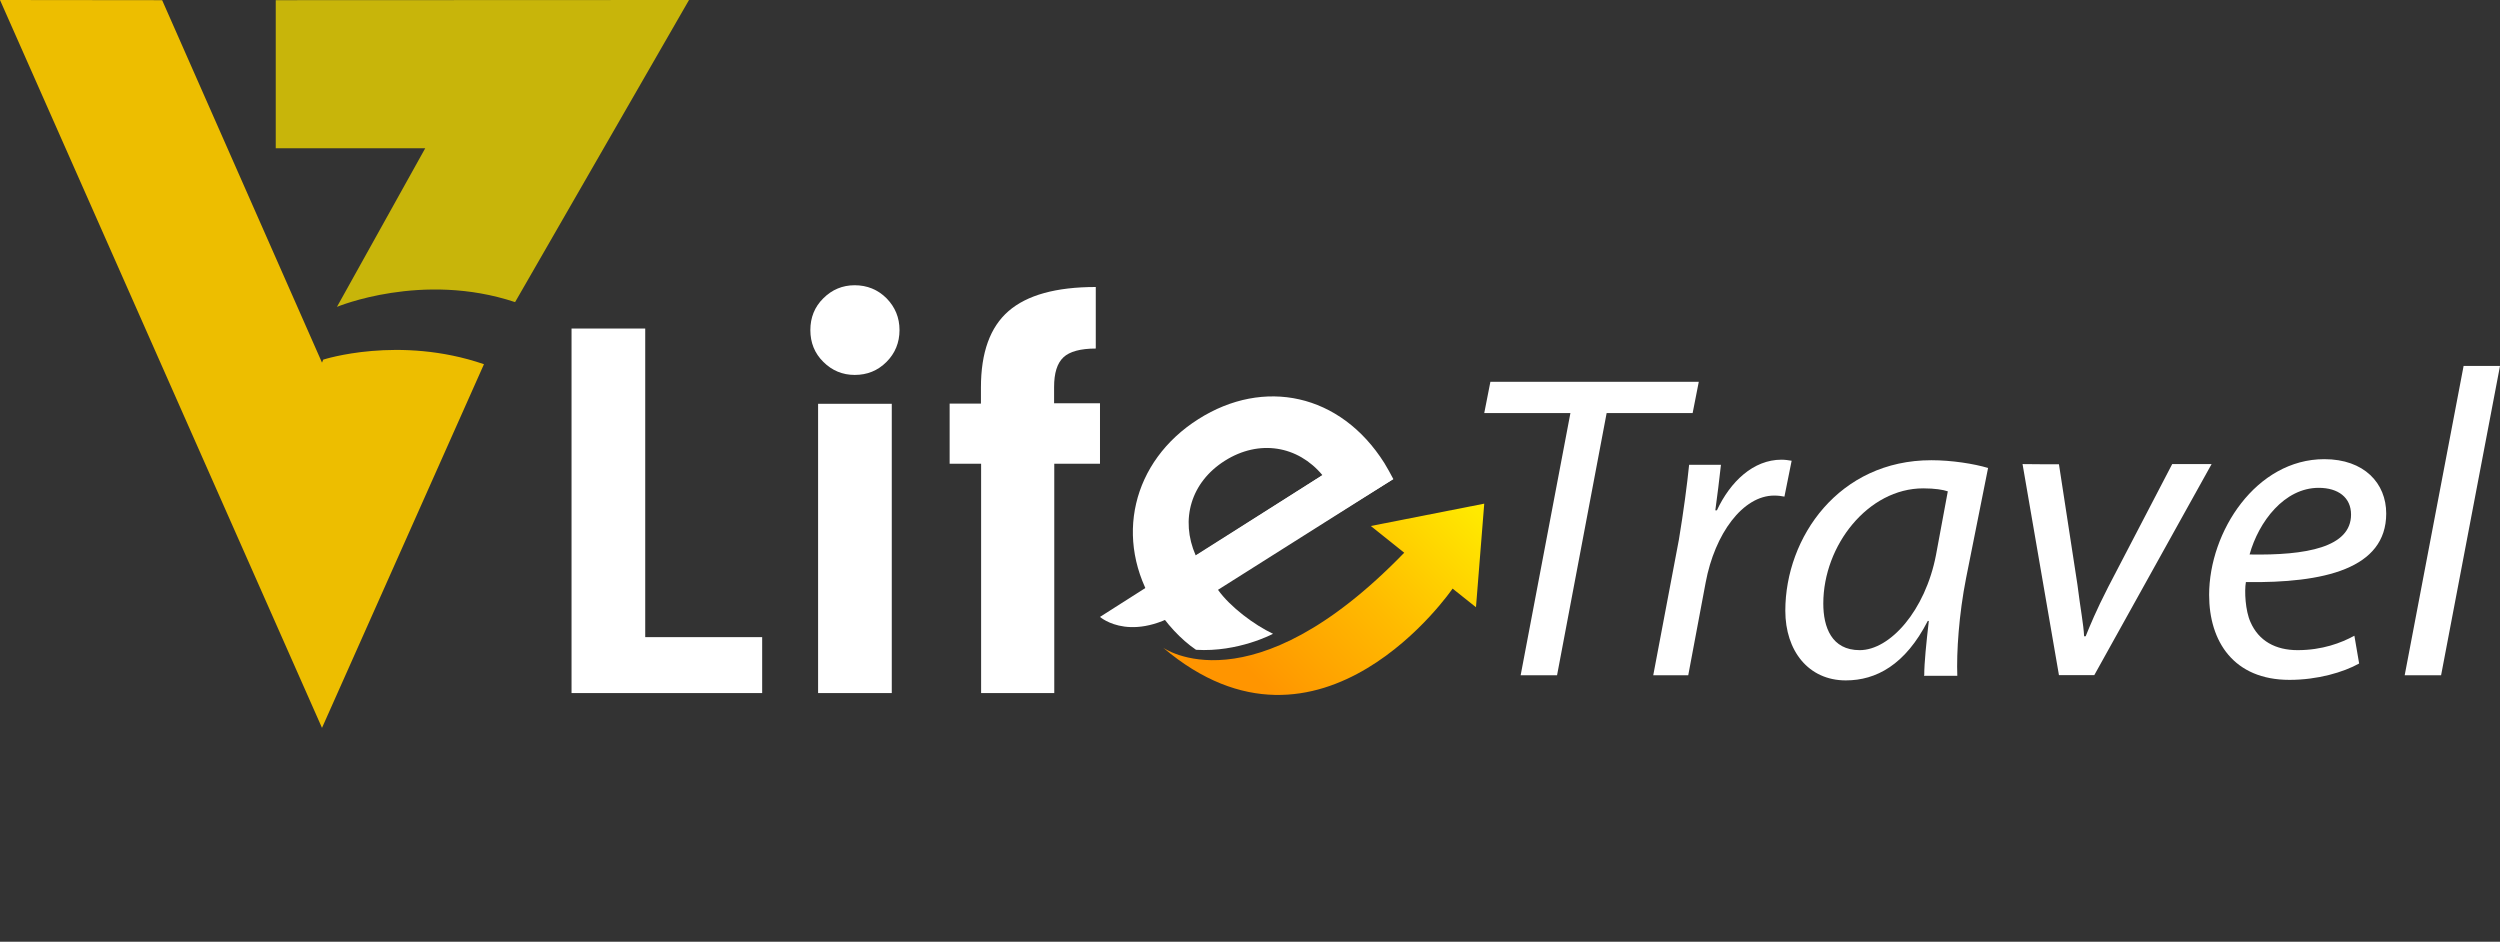 <?xml version="1.0" encoding="utf-8"?>
<!-- Generator: Adobe Illustrator 27.1.0, SVG Export Plug-In . SVG Version: 6.00 Build 0)  -->
<svg version="1.1" id="Layer_1" xmlns="http://www.w3.org/2000/svg" xmlns:xlink="http://www.w3.org/1999/xlink" x="0px" y="0px"
	 viewBox="0 0 1421.6 535.5" style="enable-background:new 0 0 1421.6 535.5;" xml:space="preserve">
<rect x="0" y="0" width="1421.6" height="535.5" fill="#333333" stroke="none"/>
<style type="text/css">
	.st0{fill:#FFFFFF;}
	.st1{fill:#EDBE00;}
	.st2{fill:#C8B50A;}
	.st3{fill:none;}
	.st4{fill:url(#SVGID_1_);}
</style>
<g>
	<path class="st0" d="M893,234.9H844l3.5-17.8h118.5l-3.5,17.8h-48.9L885.4,384h-20.7L893,234.9z"/>
	<path class="st0" d="M940.1,384l14.6-77.2c2.6-15.7,4.7-31.5,5.8-42.5h18.1c-0.9,8.4-2,16.9-3.2,25.9h0.9
		c7.6-16.3,20.7-28.8,36.7-28.8c2,0,4.1,0.3,5.8,0.6l-4.1,20.4c-1.5-0.3-3.5-0.6-5.8-0.6c-17.8,0-33.8,21.6-39,49.5L960,384H940.1z"
		/>
	<path class="st0" d="M1094.2,384c0-7.3,1.2-18.6,2.6-30.9h-0.6c-12.8,25-29.4,33.8-46.6,33.8c-21.3,0-34.4-16.9-34.4-39.6
		c0-41.9,30.6-85.6,83-85.6c11.7,0,24.2,2,32.3,4.4l-12.5,62.6c-4.1,20.7-5.5,42.2-5,55.6h-18.9V384z M1107.6,279.4
		c-2.6-0.9-7.3-1.7-14-1.7c-31.2,0-56.8,32.3-56.8,65.5c0,13.4,4.7,26.5,20.7,26.5c17.2,0,37.3-22.4,43.4-54.2L1107.6,279.4z"/>
	<path class="st0" d="M1170.8,264l10.5,68.4c1.7,13.7,3.5,22.7,3.8,29.4h0.9c2.6-6.4,5.8-14.3,12.8-28l36.4-69.9h22.4l-66.7,120
		h-20.1l-20.7-120C1150.2,264,1170.8,264,1170.8,264z"/>
	<path class="st0" d="M1341.5,377.3c-9,5-23.6,9.3-39.6,9.3c-31.7,0-45.7-21.8-45.7-48.3c0-36.1,26.8-77.2,65.5-77.2
		c22.7,0,35.2,13.7,35.2,30.9c0,31.5-35.5,39.6-79.8,39c-0.9,5.2-0.3,16.3,2.6,22.7c4.7,10.8,14.3,16,26.8,16
		c14,0,24.8-4.1,32.3-8.2L1341.5,377.3z M1318.5,277.4c-19.5,0-34.1,19.2-39.3,37.9c32.3,0.6,57.7-4.1,57.7-22.7
		C1336.9,282.9,1329.6,277.4,1318.5,277.4z"/>
	<path class="st0" d="M1367.4,384l33.5-175.9h20.7L1388.1,384H1367.4z"/>
</g>
<g>
	<path class="st0" d="M366.9,362.3h66.5v31.8H325V186.8h41.9V362.3z"/>
	<path class="st0" d="M468.2,169.6c4.9-4.9,10.9-7.4,17.8-7.4c7.1,0,13.2,2.5,18.1,7.4c4.9,5,7.4,11,7.4,18.1s-2.5,13.2-7.4,18.1
		c-5,5-11,7.4-18.1,7.4c-6.9,0-12.9-2.5-17.8-7.4c-5-4.9-7.4-11-7.4-18.1S463.2,174.5,468.2,169.6z M507.1,229.6v164.5h-41.9V229.6
		H507.1z"/>
	<path class="st0" d="M625.6,263.7h-26.1v130.4h-41.6V263.7H540v-34.2h17.8v-9.2c0-19.8,5.2-34.3,15.7-43.4
		c10.5-9.1,27-13.7,49.6-13.7v35c-8.7,0-14.9,1.7-18.4,5c-3.6,3.4-5.3,9-5.3,16.9v9.2h26.1V263.7z"/>
</g>
<g>
	<path class="st1" d="M183.1,206.2l0.7-1.7c0,0,43.1-14,91.4,2.6l-92.1,206.8L0,0l92.2,0.1L183.1,206.2z"/>
	<path class="st2" d="M191.6,174.5c0,0,48.5-20.3,101.3-2.7L391.8,0l-235,0.1v84.2h85L191.6,174.5z"/>
</g>
<path class="st3" d="M661.1,258.7c-2.3-2.6-4.4-5-6.6-7.4c-2.4,2.5-4.8,5-7.2,7.4c4.5,0,9.1,0,13.6,0
	C661,258.7,661.1,258.7,661.1,258.7z"/>
<g>
	<g>
		<path class="st0" d="M680.1,369.5c-8.7-5.9-17-15-23.2-24.8c-23.9-37.8-13.2-82.5,24.6-106.4c37.1-23.5,80.6-14.7,105.7,25
			c1.5,2.4,3.5,6.1,5.1,9.1l-99.7,63c7,9.8,20.7,20,31.3,25C723.9,360.4,704.2,371,680.1,369.5z M679.9,315.8l72.1-45.6
			c-14-16.8-36-20.5-55.5-8.2C677.2,274.2,671,295.4,679.9,315.8z"/>
	</g>
</g>
<path class="st0" d="M752,270.2l-126.5,80.6c0,0,19.4,17.2,52.9-7.6l113.9-70.8L752,270.2z"/>
<linearGradient id="SVGID_1_" gradientUnits="userSpaceOnUse" x1="717.298" y1="388.856" x2="829.049" y2="280.275">
	<stop  offset="0" style="stop-color:#FF9500"/>
	<stop  offset="0.503" style="stop-color:#FFBB00"/>
	<stop  offset="1" style="stop-color:#FFE900"/>
</linearGradient>
<path class="st4" d="M661.4,368.3c0,0,49.9,36,137.1-54l-19-15.2l64.5-12.7l-4.7,58.9L826,334.7C826,334.7,751.1,444.4,661.4,368.3z
	"/>
</svg>
